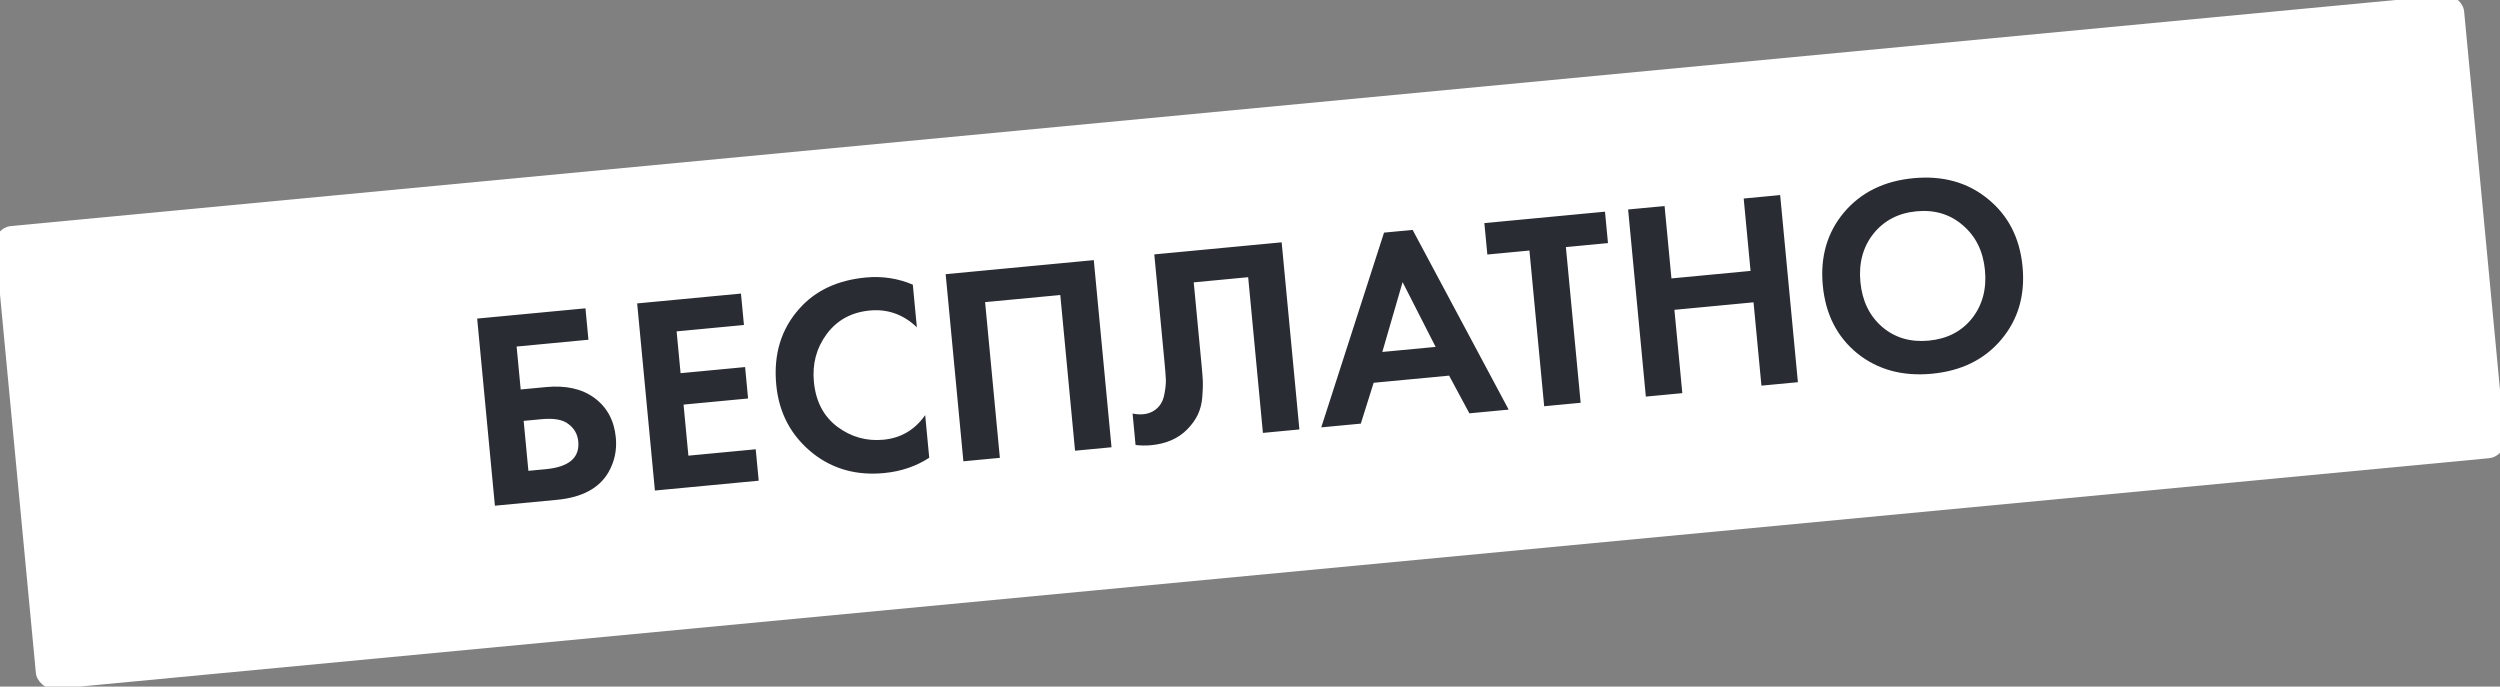 <?xml version="1.0" encoding="UTF-8"?> <svg xmlns="http://www.w3.org/2000/svg" width="710" height="195" viewBox="0 0 710 195" fill="none"><rect x="0" y="0" width="710" height="195" fill="#808080" stroke="none"/> <rect x="-1.798" y="64.664" width="704.276" height="132.052" rx="5" transform="rotate(-5.415 -1.798 64.664)" fill="white"></rect> <path d="M140.553 143.62L135.516 90.477L166.27 87.562L167.116 96.485L146.719 98.419L147.875 110.609L155.046 109.929C160.676 109.395 165.247 110.409 168.759 112.97C172.387 115.627 174.433 119.399 174.896 124.286C175.229 127.792 174.546 131.045 172.847 134.047C170.227 138.636 165.332 141.271 158.161 141.951L140.553 143.62ZM148.721 119.532L150.065 133.714L155.005 133.246C161.591 132.622 164.666 129.999 164.228 125.378C164.036 123.359 163.131 121.73 161.513 120.49C159.943 119.192 157.379 118.712 153.82 119.049L148.721 119.532ZM210.435 83.375L211.28 92.299L192.159 94.111L193.284 105.983L211.609 104.246L212.455 113.169L194.13 114.906L195.504 129.407L214.626 127.594L215.472 136.518L185.993 139.312L180.955 86.17L210.435 83.375ZM262.752 117.888L263.9 129.998C260.165 132.442 255.881 133.893 251.048 134.351C243.293 135.087 236.579 133.231 230.905 128.785C224.703 123.852 221.219 117.349 220.454 109.276C219.638 100.671 221.823 93.47 227.008 87.673C231.558 82.525 237.843 79.571 245.863 78.811C250.538 78.368 254.996 79.044 259.24 80.839L260.388 92.95C256.558 89.293 252.093 87.707 246.994 88.19C241.788 88.683 237.713 90.919 234.767 94.896C231.869 98.815 230.662 103.324 231.145 108.423C231.674 114 233.9 118.264 237.825 121.215C241.744 124.113 246.093 125.335 250.874 124.882C255.867 124.409 259.826 122.077 262.752 117.888ZM268.566 77.865L310.634 73.877L315.671 127.02L305.314 128.002L301.122 83.782L279.769 85.806L283.961 130.026L273.603 131.008L268.566 77.865ZM327.818 72.248L363.99 68.819L369.028 121.962L358.67 122.944L354.479 78.725L339.022 80.19L341.257 103.773C341.449 105.792 341.566 107.308 341.608 108.322C341.651 109.337 341.601 110.788 341.458 112.678C341.316 114.567 340.888 116.269 340.174 117.784C339.455 119.245 338.46 120.626 337.19 121.925C334.65 124.524 331.228 126.027 326.926 126.435C325.438 126.576 323.963 126.555 322.498 126.373L321.652 117.449C322.745 117.667 323.743 117.733 324.646 117.648C326.558 117.466 328.091 116.678 329.245 115.282C330.014 114.352 330.514 113.126 330.745 111.603C331.029 110.076 331.147 108.778 331.1 107.711C331.052 106.643 330.92 104.968 330.703 102.684L327.818 72.248ZM417.304 117.386L411.546 106.677L390.114 108.709L386.47 120.309L375.236 121.373L393.065 66.063L401.192 65.293L428.459 116.328L417.304 117.386ZM392.58 99.954L407.718 98.519L398.336 80.114L392.58 99.954ZM456.665 69.038L444.713 70.171L448.905 114.39L438.547 115.372L434.356 71.153L422.405 72.286L421.559 63.362L455.819 60.115L456.665 69.038ZM472.74 58.511L474.689 79.067L497.157 76.937L495.208 56.381L505.566 55.399L510.603 108.542L500.246 109.524L498.003 85.86L475.535 87.99L477.778 111.653L467.42 112.635L462.383 59.492L472.74 58.511ZM523.668 60.355C528.486 54.647 535.065 51.397 543.404 50.606C551.744 49.816 558.789 51.774 564.541 56.481C570.346 61.183 573.634 67.597 574.404 75.724C575.175 83.851 573.151 90.769 568.332 96.477C563.562 102.128 557.008 105.349 548.668 106.139C540.329 106.93 533.26 105.001 527.46 100.352C521.708 95.645 518.447 89.228 517.676 81.101C516.906 72.975 518.903 66.059 523.668 60.355ZM534.546 92.847C538.161 95.934 542.572 97.231 547.777 96.738C552.983 96.244 557.071 94.142 560.042 90.43C563.008 86.665 564.236 82.101 563.728 76.736C563.219 71.371 561.128 67.121 557.455 63.986C553.834 60.846 549.448 59.52 544.296 60.008C539.143 60.496 535.058 62.625 532.039 66.395C529.073 70.16 527.844 74.725 528.353 80.089C528.861 85.454 530.926 89.707 534.546 92.847Z" fill="#292C32"></path> </svg> 